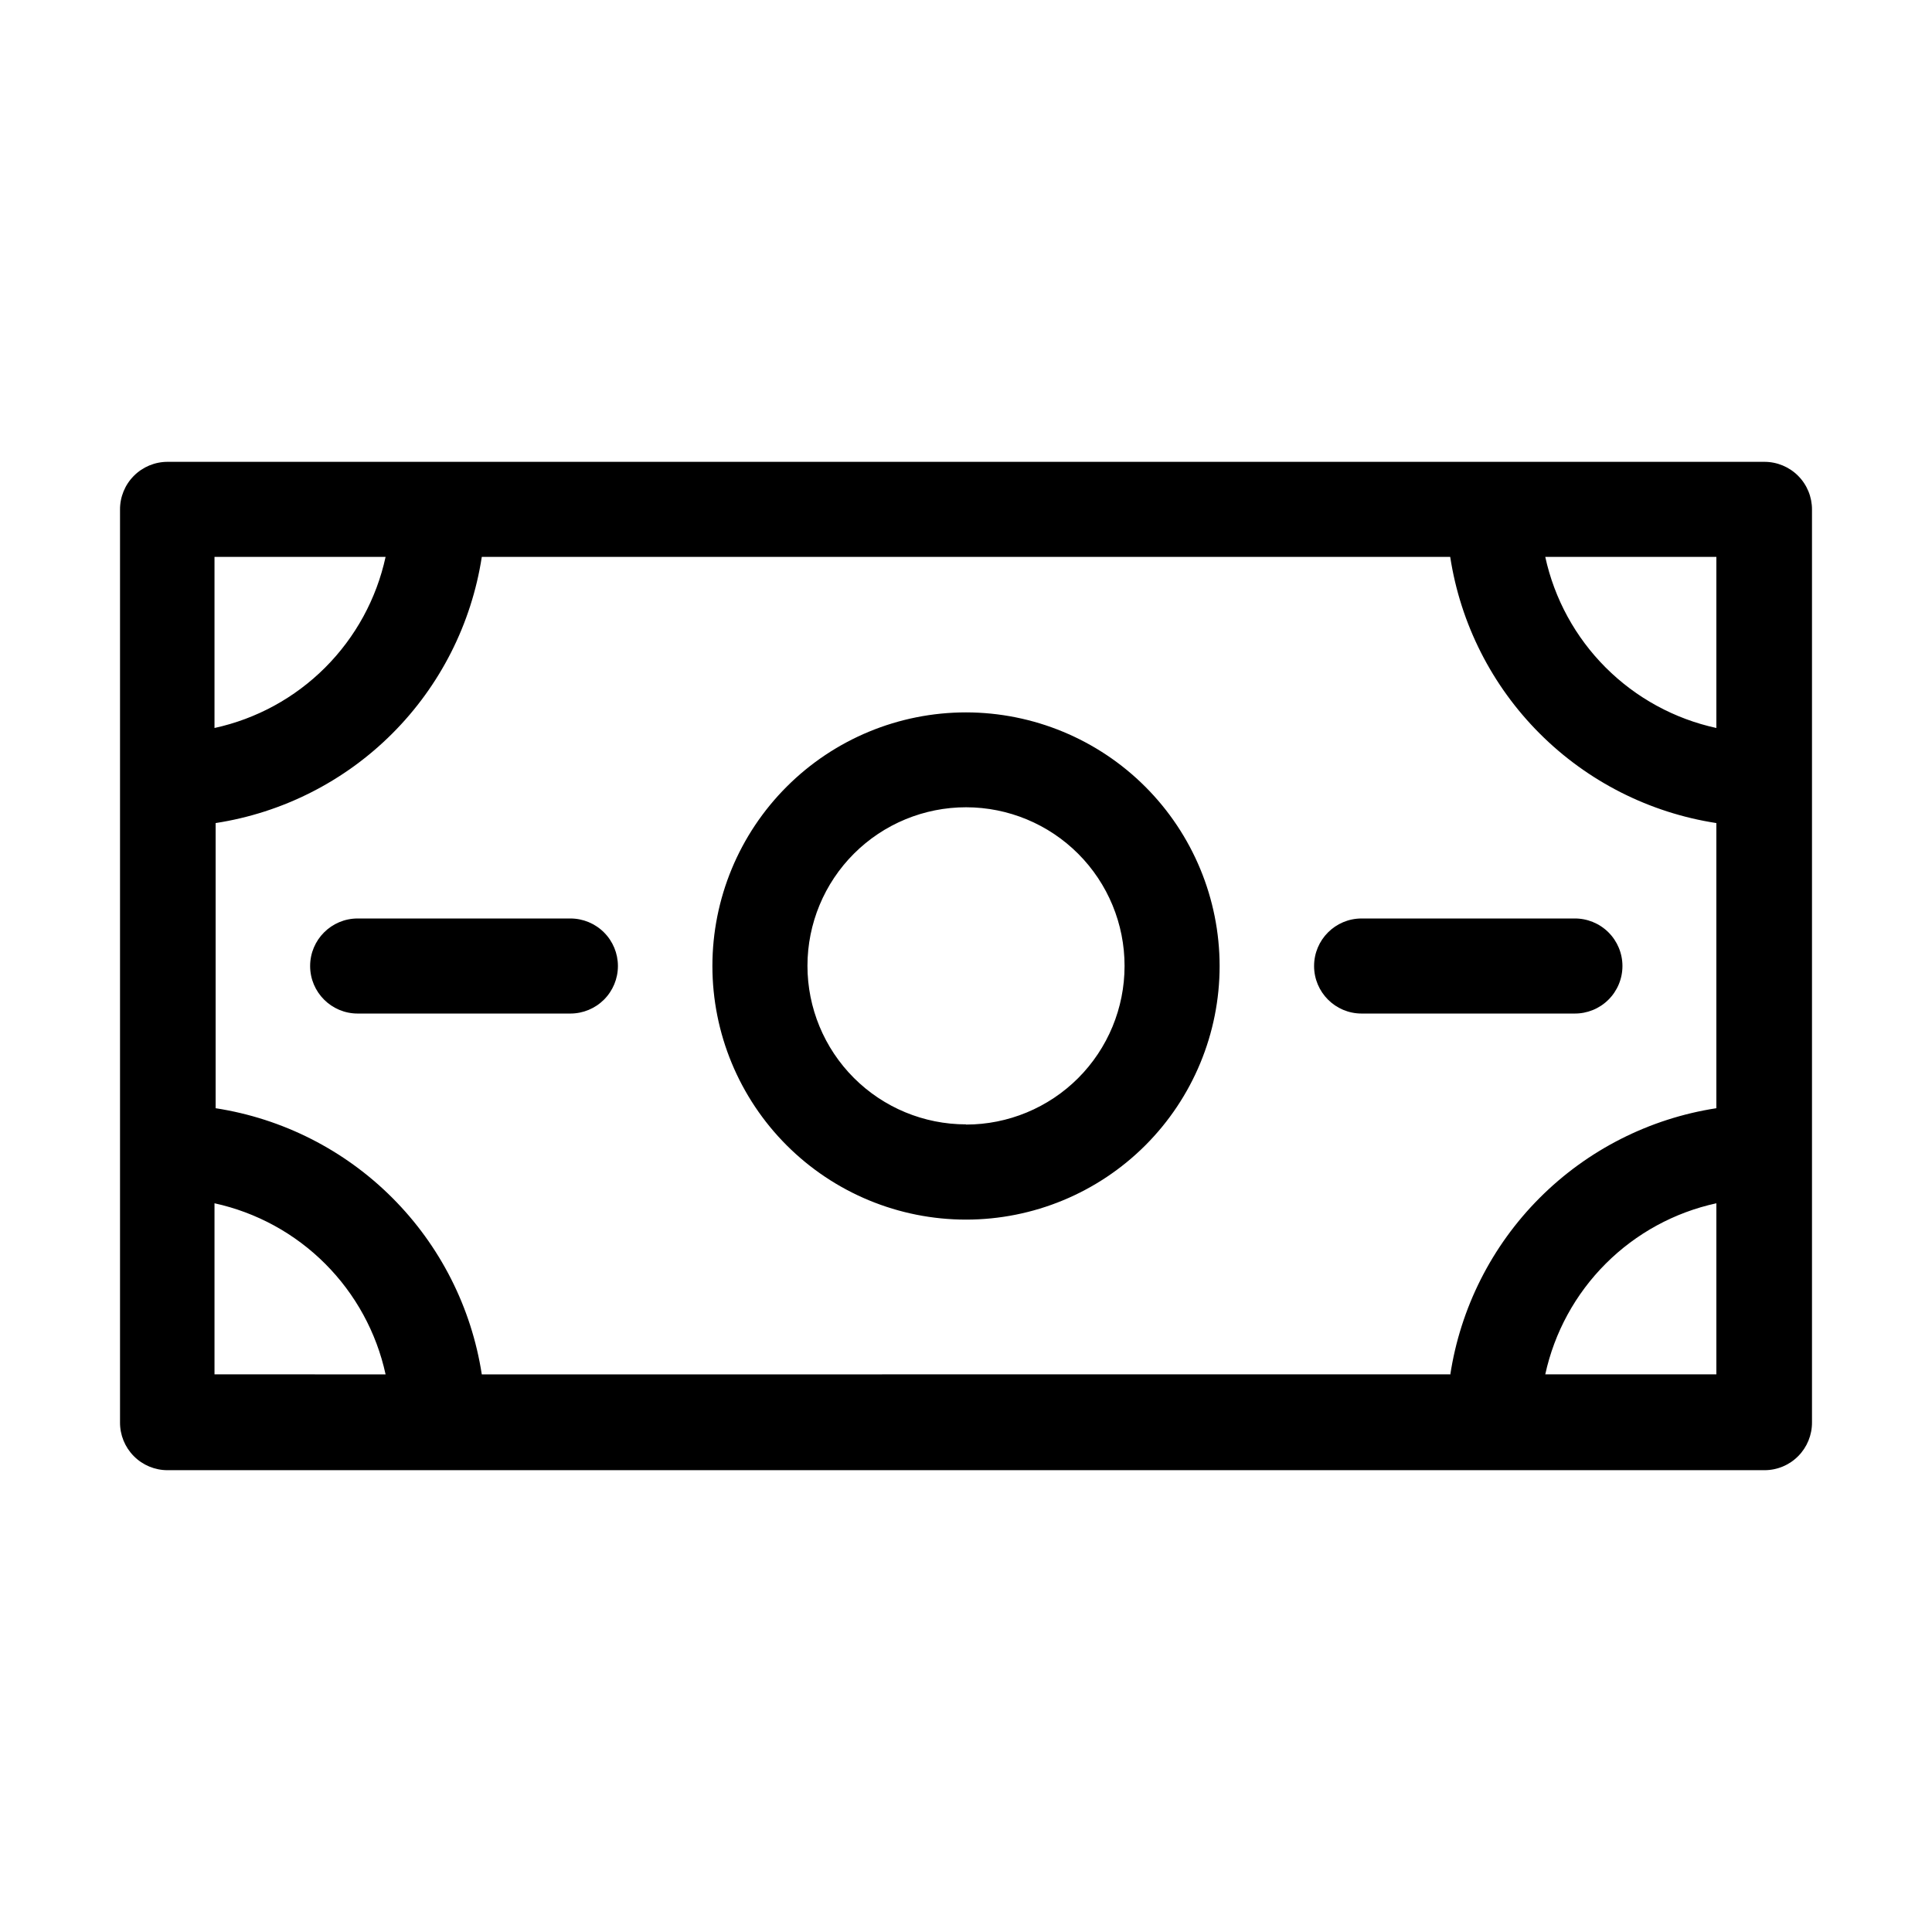<?xml version="1.0" encoding="UTF-8"?>
<!-- Uploaded to: ICON Repo, www.iconrepo.com, Generator: ICON Repo Mixer Tools -->
<svg fill="#000000" width="800px" height="800px" version="1.1" viewBox="144 144 512 512" xmlns="http://www.w3.org/2000/svg">
 <path d="m611.6 266.39h-423.2c-3.359 0-6.578 1.344-8.941 3.727-2.367 2.383-3.68 5.613-3.652 8.973v241.83c-0.027 3.356 1.285 6.586 3.652 8.969 2.363 2.387 5.582 3.727 8.941 3.727h423.2c3.359 0 6.578-1.34 8.941-3.727 2.367-2.383 3.68-5.613 3.656-8.969v-241.83c0.023-3.359-1.289-6.59-3.656-8.973-2.363-2.383-5.582-3.727-8.941-3.727zm-83.281 241.83-256.64 0.004c-2.738-17.727-11.047-34.121-23.73-46.805-12.684-12.684-29.078-20.996-46.805-23.73v-75.57c17.73-2.731 34.129-11.039 46.812-23.723 12.684-12.684 20.992-29.082 23.723-46.812h256.64c2.727 17.73 11.035 34.129 23.719 46.812 12.684 12.684 29.082 20.992 46.812 23.723v75.57c-17.758 2.738-34.176 11.078-46.863 23.801s-20.98 29.168-23.668 46.934zm70.535-216.64v45.344c-11.109-2.418-21.289-7.977-29.328-16.016-8.039-8.039-13.598-18.219-16.016-29.328zm-398.01 0h45.344-0.004c-2.414 11.109-7.973 21.289-16.012 29.328s-18.219 13.598-29.328 16.016zm0 216.64v-45.344 0.004c11.105 2.422 21.281 7.981 29.32 16.02 8.039 8.039 13.602 18.215 16.02 29.324zm398.01 0h-45.344v0.004c2.418-11.109 7.977-21.293 16.016-29.332 8.039-8.039 18.219-13.598 29.328-16.012zm-198.85-175.43c-17.828 0-34.922 7.082-47.523 19.688-12.605 12.602-19.688 29.695-19.688 47.523 0 17.824 7.082 34.918 19.688 47.523 12.602 12.602 29.695 19.684 47.523 19.684 17.824 0 34.918-7.082 47.523-19.684 12.602-12.605 19.684-29.699 19.684-47.523-0.016-17.82-7.098-34.91-19.699-47.512-12.602-12.598-29.688-19.684-47.508-19.699zm0 109.18c-11.148 0-21.84-4.43-29.719-12.312-7.879-7.883-12.305-18.574-12.301-29.723 0.004-11.145 4.438-21.832 12.324-29.711 7.887-7.875 18.582-12.297 29.727-12.289 11.148 0.008 21.832 4.449 29.707 12.336 7.875 7.891 12.293 18.586 12.277 29.734 0 11.141-4.426 21.828-12.305 29.711-7.883 7.879-18.57 12.305-29.711 12.305zm173.96-41.965c0 3.367-1.348 6.594-3.742 8.957-2.394 2.367-5.637 3.676-9.004 3.637h-56.379c-6.953 0-12.594-5.641-12.594-12.594 0-6.957 5.641-12.598 12.594-12.598h56.379c3.367-0.039 6.609 1.27 9.004 3.637 2.394 2.367 3.742 5.594 3.742 8.961zm-266.21 0c0 3.34-1.324 6.543-3.688 8.906-2.363 2.359-5.566 3.688-8.906 3.688h-56.375c-6.957 0-12.598-5.641-12.598-12.594 0-6.957 5.641-12.598 12.598-12.598h56.375c3.34 0 6.543 1.328 8.906 3.691 2.363 2.359 3.688 5.562 3.688 8.906z"/>
</svg>